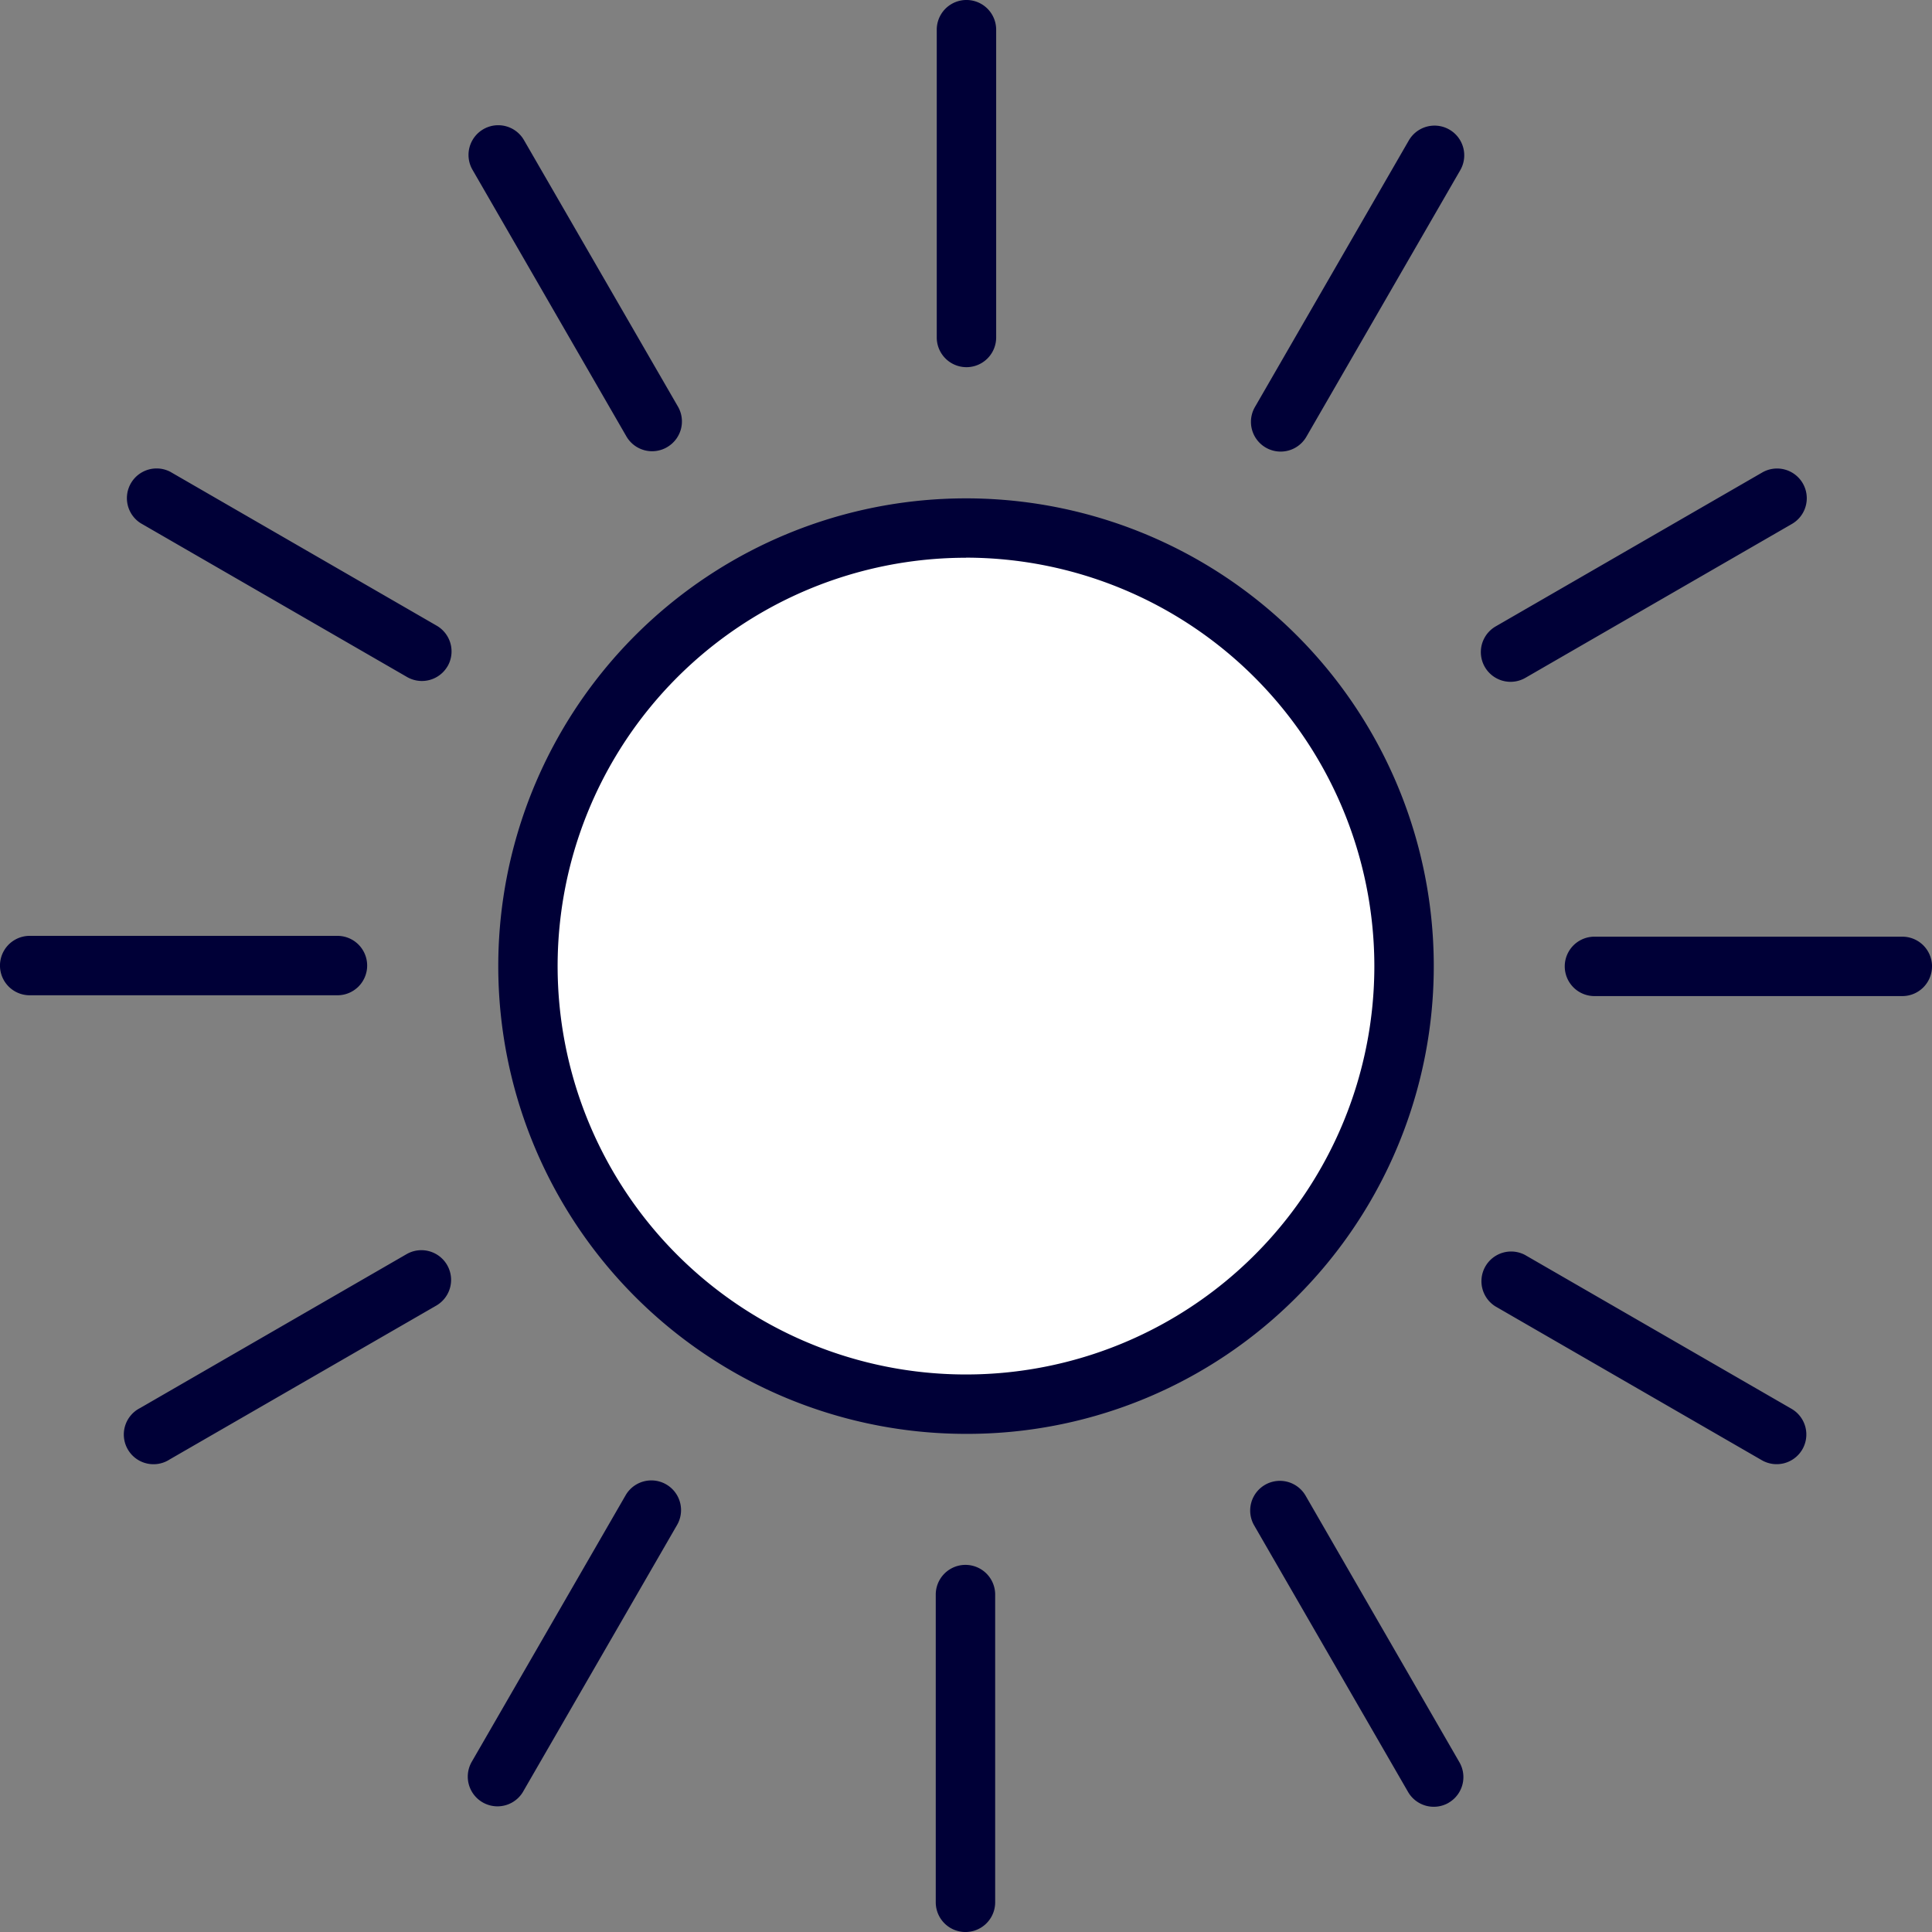 <svg xmlns="http://www.w3.org/2000/svg" xmlns:xlink="http://www.w3.org/1999/xlink" width="75.731" height="75.731" viewBox="0 0 75.731 75.731"><rect x="0" y="0" width="75.731" height="75.731" fill="#808080" stroke="none"/><defs><clipPath id="a"><rect width="75.731" height="75.731" fill="#000037"></rect></clipPath></defs><g transform="translate(0 0)"><circle cx="16.941" cy="16.941" r="16.941" transform="translate(20.535 20.29)" fill="#fff"></circle><g transform="translate(0 0)"><g transform="translate(0 0)" clip-path="url(#a)"><path d="M37.866,56.2a18.335,18.335,0,1,1,12.965-5.37A18.215,18.215,0,0,1,37.866,56.2m0-34.342A16.007,16.007,0,1,0,53.872,37.861,16.025,16.025,0,0,0,37.866,21.854m1.182-8.631V1.159a1.164,1.164,0,1,0-2.329,0V13.223a1.164,1.164,0,1,0,2.329,0m-12.9,4.3a1.164,1.164,0,0,0,.426-1.591L20.538,5.486A1.164,1.164,0,1,0,18.521,6.65L24.553,17.1a1.164,1.164,0,0,0,1.591.426m-8.6,8.586a1.165,1.165,0,0,0-.426-1.591L6.672,18.487A1.164,1.164,0,0,0,5.508,20.5l10.447,6.032a1.164,1.164,0,0,0,1.591-.426M14.392,37.843a1.164,1.164,0,0,0-1.164-1.164H1.164a1.164,1.164,0,0,0,0,2.329H13.228a1.164,1.164,0,0,0,1.164-1.164M6.655,57.2,17.1,51.173a1.164,1.164,0,0,0-1.164-2.017L5.491,55.188A1.164,1.164,0,1,0,6.655,57.2M20.508,70.218,26.54,59.771a1.164,1.164,0,0,0-2.017-1.164L18.492,69.054a1.164,1.164,0,1,0,2.017,1.164m18.5,4.343V62.5a1.164,1.164,0,0,0-2.329,0V74.562a1.164,1.164,0,0,0,2.329,0m17.771-3.9a1.164,1.164,0,0,0,.426-1.591L51.178,58.624a1.164,1.164,0,1,0-2.017,1.164l6.032,10.447a1.164,1.164,0,0,0,1.591.426M70.649,56.808a1.164,1.164,0,0,0-.426-1.591L59.776,49.186A1.164,1.164,0,0,0,58.612,51.2l10.447,6.032a1.164,1.164,0,0,0,1.591-.426m5.082-18.931a1.164,1.164,0,0,0-1.164-1.164H62.5a1.164,1.164,0,0,0,0,2.329H74.567a1.164,1.164,0,0,0,1.164-1.164M59.793,26.565,70.24,20.533a1.164,1.164,0,0,0-1.164-2.017L58.629,24.548a1.164,1.164,0,1,0,1.164,2.017m-8.585-9.451L57.239,6.667A1.164,1.164,0,0,0,55.223,5.5L49.191,15.95a1.164,1.164,0,1,0,2.017,1.164" transform="translate(0 0.005)" fill="#000037"></path></g></g></g></svg>
